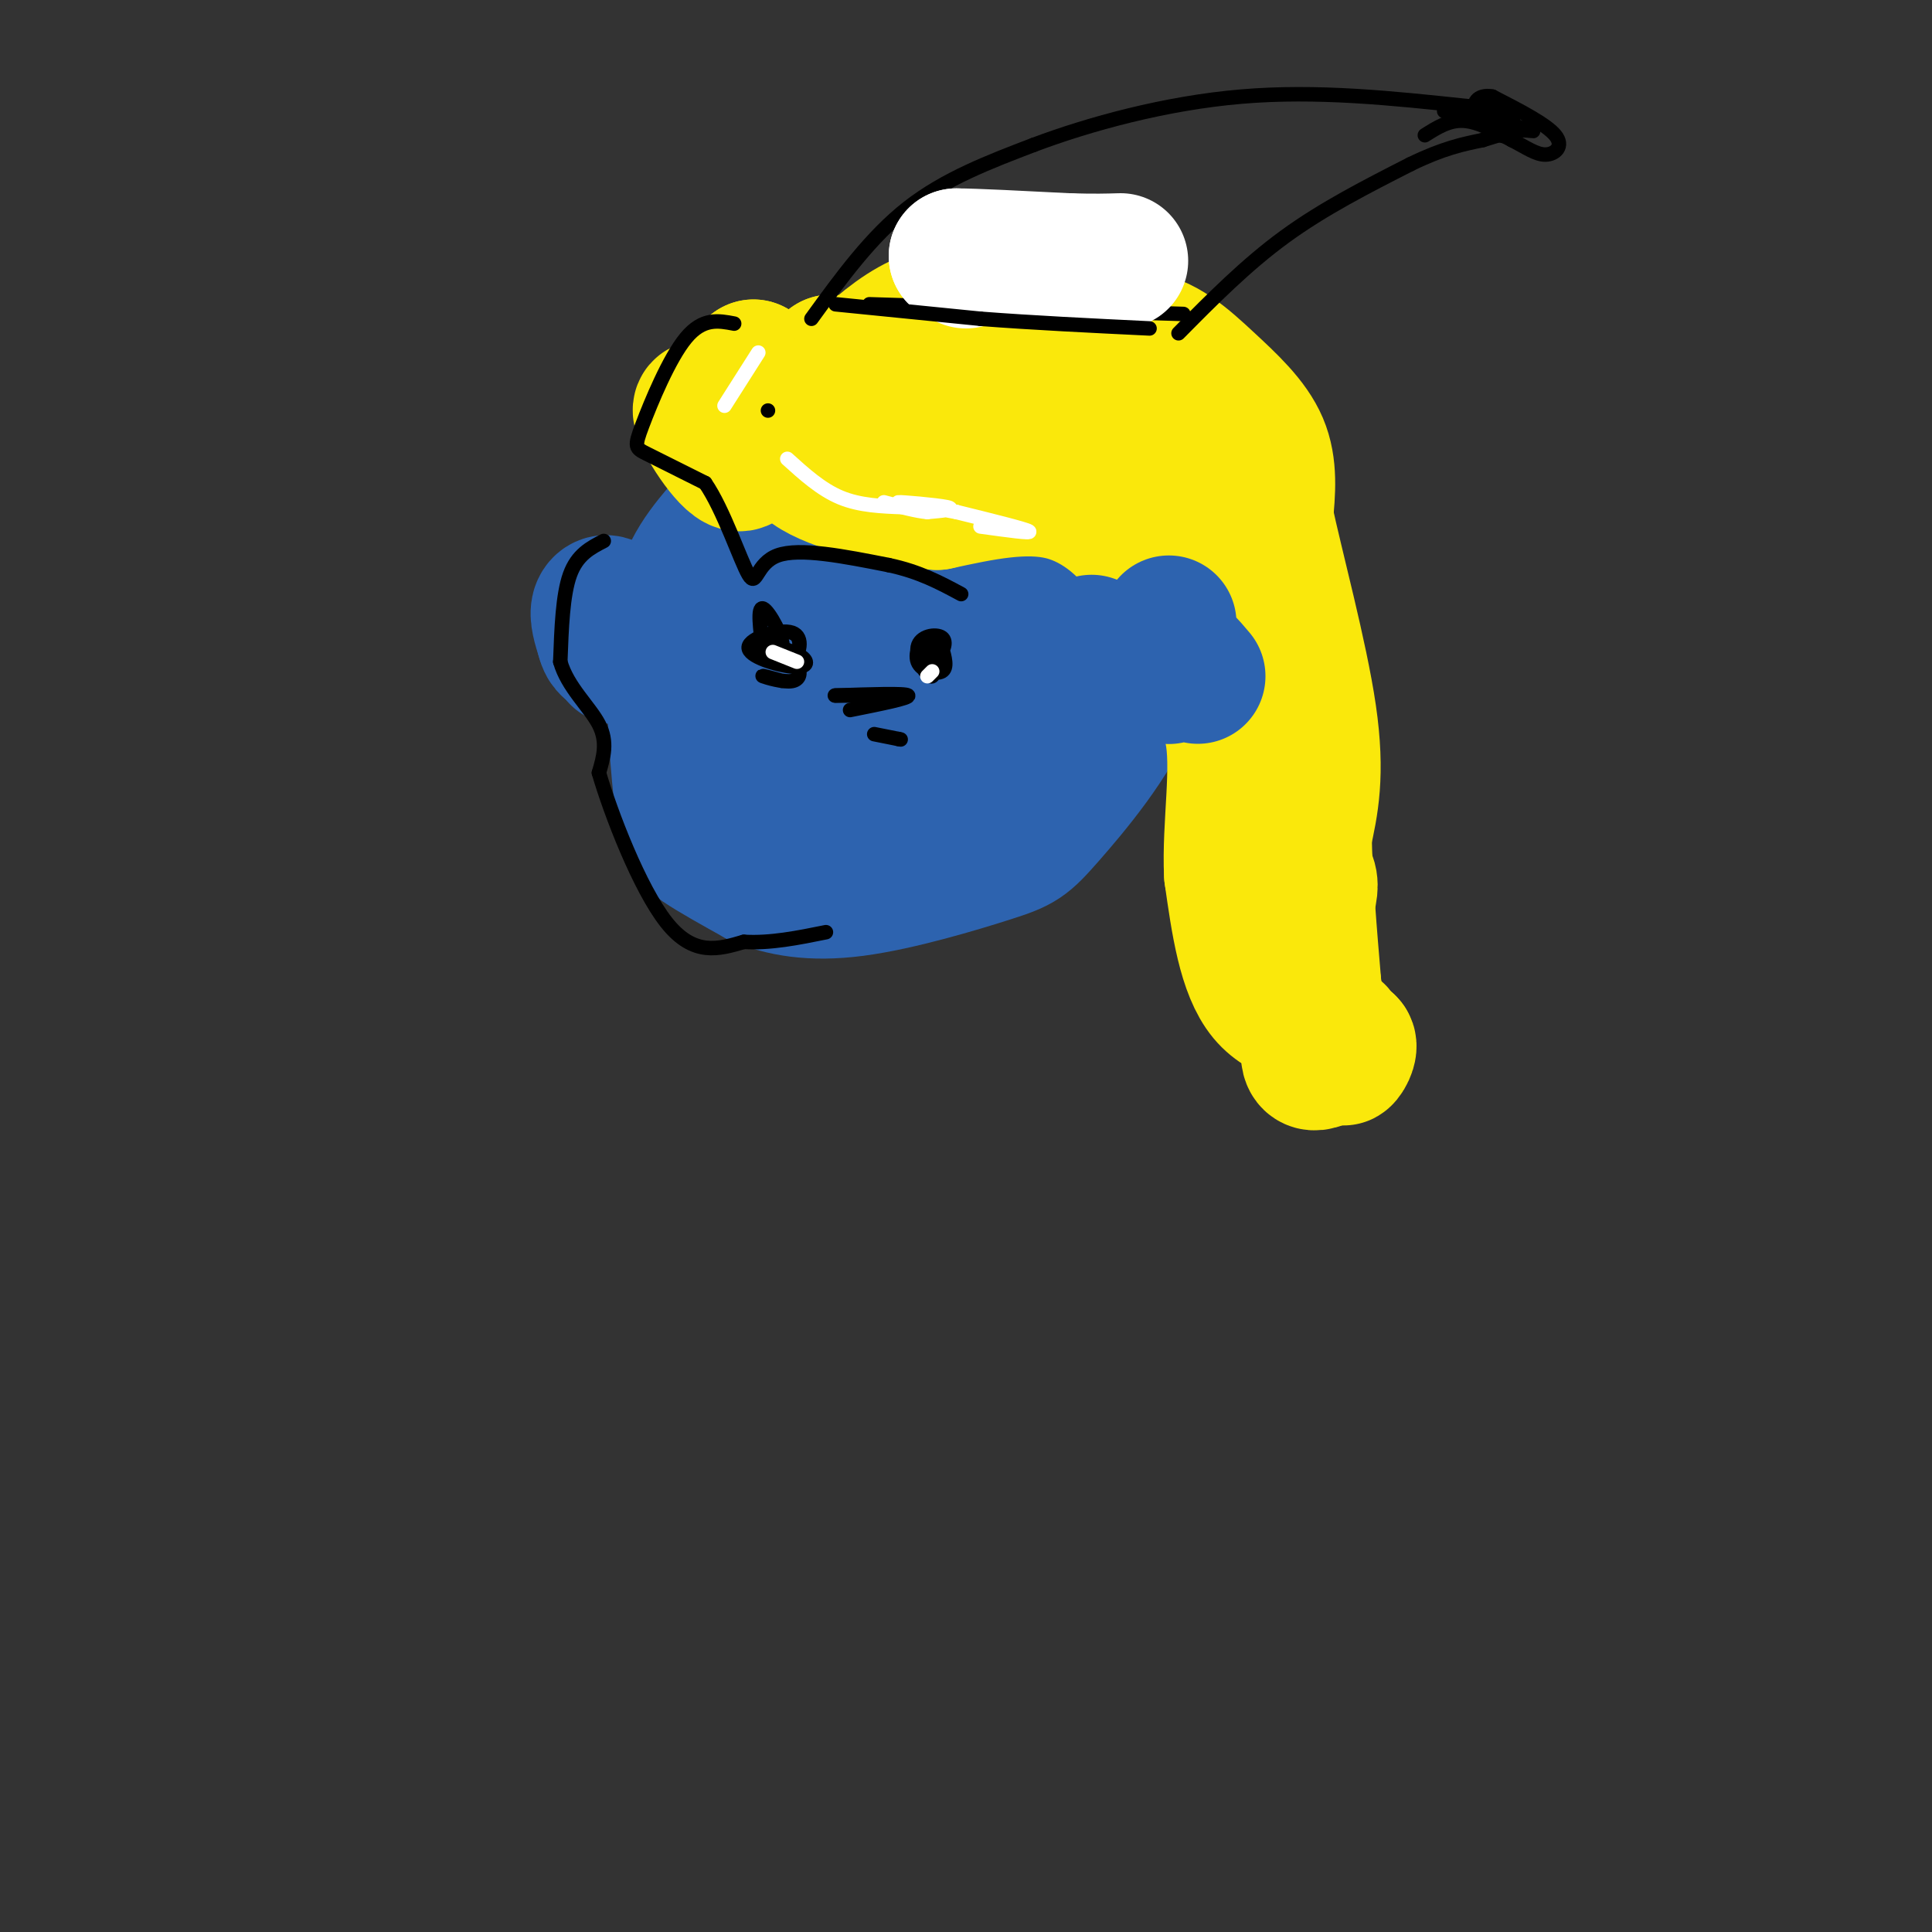 <svg viewBox='0 0 400 400' version='1.1' xmlns='http://www.w3.org/2000/svg' xmlns:xlink='http://www.w3.org/1999/xlink'><rect x="0" y="0" width="400" height="400" fill="#333333" stroke="none"/><g fill='none' stroke='#2d63af' stroke-width='28' stroke-linecap='round' stroke-linejoin='round'><path d='M193,117c-4.310,-2.032 -8.619,-4.063 -13,-5c-4.381,-0.937 -8.832,-0.779 -12,4c-3.168,4.779 -5.052,14.178 -6,19c-0.948,4.822 -0.958,5.068 0,6c0.958,0.932 2.886,2.550 7,5c4.114,2.450 10.414,5.731 15,7c4.586,1.269 7.459,0.525 9,0c1.541,-0.525 1.751,-0.831 3,-1c1.249,-0.169 3.538,-0.200 0,-8c-3.538,-7.800 -12.903,-23.371 -20,-31c-7.097,-7.629 -11.927,-7.318 -15,-6c-3.073,1.318 -4.389,3.644 -6,7c-1.611,3.356 -3.517,7.742 -1,13c2.517,5.258 9.458,11.389 14,14c4.542,2.611 6.684,1.703 9,2c2.316,0.297 4.804,1.799 9,1c4.196,-0.799 10.098,-3.900 16,-7'/><path d='M202,137c4.955,-4.838 9.343,-13.432 1,-18c-8.343,-4.568 -29.418,-5.110 -39,-3c-9.582,2.110 -7.670,6.873 -7,10c0.670,3.127 0.097,4.620 0,7c-0.097,2.380 0.281,5.649 4,9c3.719,3.351 10.780,6.785 19,9c8.220,2.215 17.598,3.212 23,-4c5.402,-7.212 6.829,-22.632 5,-31c-1.829,-8.368 -6.915,-9.684 -12,-11'/><path d='M196,105c-5.001,-3.563 -11.502,-6.970 -17,-9c-5.498,-2.030 -9.993,-2.682 -15,0c-5.007,2.682 -10.527,8.696 -15,14c-4.473,5.304 -7.900,9.896 -9,20c-1.100,10.104 0.127,25.720 1,34c0.873,8.280 1.392,9.223 4,11c2.608,1.777 7.304,4.389 12,7'/><path d='M157,182c4.809,1.917 10.830,3.208 20,2c9.170,-1.208 21.488,-4.915 28,-7c6.512,-2.085 7.219,-2.548 12,-8c4.781,-5.452 13.638,-15.892 17,-25c3.362,-9.108 1.231,-16.885 1,-20c-0.231,-3.115 1.438,-1.570 -3,-6c-4.438,-4.430 -14.982,-14.837 -22,-20c-7.018,-5.163 -10.509,-5.081 -14,-5'/><path d='M196,93c-3.441,-0.960 -5.044,-0.860 -8,0c-2.956,0.860 -7.264,2.479 -15,8c-7.736,5.521 -18.900,14.945 -24,19c-5.100,4.055 -4.136,2.742 -5,10c-0.864,7.258 -3.555,23.089 -1,32c2.555,8.911 10.355,10.904 17,13c6.645,2.096 12.135,4.295 20,1c7.865,-3.295 18.104,-12.084 24,-20c5.896,-7.916 7.448,-14.958 9,-22'/><path d='M213,134c2.022,-5.556 2.578,-8.444 -3,-12c-5.578,-3.556 -17.289,-7.778 -29,-12'/><path d='M128,136c-0.067,-4.089 -0.133,-8.178 -1,-10c-0.867,-1.822 -2.533,-1.378 -3,0c-0.467,1.378 0.267,3.689 1,6'/><path d='M125,132c0.333,1.333 0.667,1.667 1,2'/><path d='M158,157c4.083,1.667 8.167,3.333 9,3c0.833,-0.333 -1.583,-2.667 -4,-5'/><path d='M254,125c0.000,0.000 -4.000,6.000 -4,6'/></g>
<g fill='none' stroke='#fae80b' stroke-width='28' stroke-linecap='round' stroke-linejoin='round'><path d='M155,82c-0.083,2.000 -0.167,4.000 0,3c0.167,-1.000 0.583,-5.000 1,-9'/><path d='M156,76c0.088,1.159 -0.193,8.558 -3,10c-2.807,1.442 -8.140,-3.073 -8,-1c0.140,2.073 5.754,10.735 8,11c2.246,0.265 1.123,-7.868 0,-16'/><path d='M153,80c2.622,-0.133 9.178,7.533 13,8c3.822,0.467 4.911,-6.267 6,-13'/><path d='M172,75c3.113,3.970 7.896,20.394 11,23c3.104,2.606 4.528,-8.606 10,-13c5.472,-4.394 14.992,-1.970 20,-2c5.008,-0.030 5.504,-2.515 6,-5'/><path d='M219,78c-0.060,3.595 -3.208,15.083 -3,20c0.208,4.917 3.774,3.262 7,0c3.226,-3.262 6.113,-8.131 9,-13'/><path d='M232,85c4.333,-0.750 10.667,3.874 14,7c3.333,3.126 3.667,4.756 1,6c-2.667,1.244 -8.333,2.104 -7,3c1.333,0.896 9.667,1.827 14,5c4.333,3.173 4.667,8.586 5,14'/><path d='M259,120c-0.247,5.831 -3.365,13.408 -2,18c1.365,4.592 7.214,6.198 8,9c0.786,2.802 -3.490,6.801 -5,11c-1.510,4.199 -0.255,8.600 1,13'/><path d='M261,171c-0.521,3.544 -2.325,5.904 0,7c2.325,1.096 8.778,0.929 10,4c1.222,3.071 -2.786,9.380 -3,13c-0.214,3.620 3.365,4.552 4,9c0.635,4.448 -1.676,12.414 -1,15c0.676,2.586 4.338,-0.207 8,-3'/><path d='M279,216c0.931,0.547 -0.740,3.415 -1,3c-0.260,-0.415 0.892,-4.112 -2,-6c-2.892,-1.888 -9.826,-1.968 -14,-7c-4.174,-5.032 -5.587,-15.016 -7,-25'/><path d='M255,181c-0.500,-9.929 1.750,-22.250 0,-30c-1.750,-7.750 -7.500,-10.929 -11,-16c-3.500,-5.071 -4.750,-12.036 -6,-19'/><path d='M238,116c-3.778,-6.156 -10.222,-12.044 -18,-14c-7.778,-1.956 -16.889,0.022 -26,2'/><path d='M194,104c-9.867,-0.800 -21.533,-3.800 -26,-7c-4.467,-3.200 -1.733,-6.600 1,-10'/><path d='M169,87c4.244,-6.533 14.356,-17.867 23,-21c8.644,-3.133 15.822,1.933 23,7'/><path d='M215,73c7.351,0.018 14.228,-3.439 20,-3c5.772,0.439 10.439,4.772 15,9c4.561,4.228 9.018,8.351 11,13c1.982,4.649 1.491,9.825 1,15'/><path d='M262,107c2.200,10.333 7.200,28.667 9,41c1.800,12.333 0.400,18.667 -1,25'/><path d='M270,173c0.167,9.333 1.083,20.167 2,31'/></g>
<g fill='none' stroke='#2d63af' stroke-width='28' stroke-linecap='round' stroke-linejoin='round'><path d='M248,140c-2.000,-2.378 -4.000,-4.756 -5,-4c-1.000,0.756 -1.000,4.644 -1,4c0.000,-0.644 0.000,-5.822 0,-11'/><path d='M226,133c0.000,0.000 0.000,0.000 0,0'/></g>
<g fill='none' stroke='#000000' stroke-width='3' stroke-linecap='round' stroke-linejoin='round'><path d='M168,66c6.167,-8.500 12.333,-17.000 20,-23c7.667,-6.000 16.833,-9.500 26,-13'/><path d='M214,30c11.511,-4.333 27.289,-8.667 43,-10c15.711,-1.333 31.356,0.333 47,2'/><path d='M304,22c7.833,0.333 3.917,0.167 0,0'/><path d='M244,69c7.000,-7.083 14.000,-14.167 22,-20c8.000,-5.833 17.000,-10.417 26,-15'/><path d='M292,34c6.833,-3.333 10.917,-4.167 15,-5'/><path d='M307,29c3.667,-1.167 5.333,-1.583 7,-2'/><path d='M314,27c2.244,-0.178 4.356,0.378 3,0c-1.356,-0.378 -6.178,-1.689 -11,-3'/><path d='M306,24c-3.000,-0.667 -5.000,-0.833 -7,-1'/><path d='M180,63c0.000,0.000 65.000,2.000 65,2'/></g>
<g fill='none' stroke='#ffffff' stroke-width='28' stroke-linecap='round' stroke-linejoin='round'><path d='M200,54c0.000,0.000 -2.000,-1.000 -2,-1'/><path d='M198,53c3.500,0.000 13.250,0.500 23,1'/><path d='M221,54c5.667,0.167 8.333,0.083 11,0'/></g>
<g fill='none' stroke='#000000' stroke-width='3' stroke-linecap='round' stroke-linejoin='round'><path d='M173,63c0.000,0.000 30.000,3.000 30,3'/><path d='M203,66c10.833,0.833 22.917,1.417 35,2'/><path d='M295,28c2.500,-1.583 5.000,-3.167 8,-3c3.000,0.167 6.500,2.083 10,4'/><path d='M313,29c2.857,1.440 5.000,3.042 7,3c2.000,-0.042 3.857,-1.726 2,-4c-1.857,-2.274 -7.429,-5.137 -13,-8'/><path d='M309,20c-3.159,-0.648 -4.558,1.734 -3,3c1.558,1.266 6.073,1.418 7,1c0.927,-0.418 -1.735,-1.405 -3,-1c-1.265,0.405 -1.132,2.203 -1,4'/><path d='M309,27c0.733,1.022 3.067,1.578 4,1c0.933,-0.578 0.467,-2.289 0,-4'/><path d='M162,141c-2.315,-0.619 -4.631,-1.238 -4,-1c0.631,0.238 4.208,1.333 6,1c1.792,-0.333 1.798,-2.095 1,-3c-0.798,-0.905 -2.399,-0.952 -4,-1'/><path d='M161,137c-0.121,0.239 1.578,1.337 3,0c1.422,-1.337 2.569,-5.110 0,-6c-2.569,-0.890 -8.854,1.102 -9,3c-0.146,1.898 5.845,3.703 9,4c3.155,0.297 3.473,-0.915 2,-2c-1.473,-1.085 -4.736,-2.042 -8,-3'/><path d='M158,133c-0.095,0.345 3.667,2.708 4,1c0.333,-1.708 -2.762,-7.488 -4,-8c-1.238,-0.512 -0.619,4.244 0,9'/><path d='M190,136c0.000,0.000 4.000,0.000 4,0'/><path d='M194,136c1.198,-0.896 2.193,-3.134 1,-4c-1.193,-0.866 -4.574,-0.358 -5,2c-0.426,2.358 2.104,6.565 3,6c0.896,-0.565 0.158,-5.904 -1,-7c-1.158,-1.096 -2.735,2.051 -2,4c0.735,1.949 3.781,2.700 5,2c1.219,-0.700 0.609,-2.850 0,-5'/><path d='M195,134c-0.333,-1.167 -1.167,-1.583 -2,-2'/><path d='M176,147c6.250,-1.250 12.500,-2.500 12,-3c-0.500,-0.500 -7.750,-0.250 -15,0'/><path d='M173,144c-1.167,0.000 3.417,0.000 8,0'/><path d='M181,152c0.000,0.000 5.000,1.000 5,1'/><path d='M186,153c0.833,0.167 0.417,0.083 0,0'/><path d='M125,112c-2.750,1.417 -5.500,2.833 -7,7c-1.500,4.167 -1.750,11.083 -2,18'/><path d='M116,137c1.467,5.244 6.133,9.356 8,13c1.867,3.644 0.933,6.822 0,10'/><path d='M124,160c2.400,8.267 8.400,23.933 14,31c5.600,7.067 10.800,5.533 16,4'/><path d='M154,195c5.500,0.333 11.250,-0.833 17,-2'/><path d='M152,67c-3.250,-0.625 -6.500,-1.250 -10,3c-3.500,4.250 -7.250,13.375 -9,18c-1.750,4.625 -1.500,4.750 1,6c2.500,1.250 7.250,3.625 12,6'/><path d='M146,100c3.810,5.488 7.333,16.208 9,19c1.667,2.792 1.476,-2.345 6,-4c4.524,-1.655 13.762,0.173 23,2'/><path d='M184,117c6.333,1.333 10.667,3.667 15,6'/><path d='M159,85c0.000,0.000 0.000,0.000 0,0'/></g>
<g fill='none' stroke='#ffffff' stroke-width='3' stroke-linecap='round' stroke-linejoin='round'><path d='M165,137c0.000,0.000 -5.000,-2.000 -5,-2'/><path d='M192,140c0.000,0.000 1.000,-1.000 1,-1'/><path d='M157,73c0.000,0.000 -7.000,11.000 -7,11'/><path d='M163,95c3.500,3.167 7.000,6.333 11,8c4.000,1.667 8.500,1.833 13,2'/><path d='M203,109c5.417,0.750 10.833,1.500 10,1c-0.833,-0.500 -7.917,-2.250 -15,-4'/><path d='M198,106c-5.679,-1.119 -12.375,-1.917 -12,-2c0.375,-0.083 7.821,0.548 10,1c2.179,0.452 -0.911,0.726 -4,1'/><path d='M192,106c-2.167,-0.167 -5.583,-1.083 -9,-2'/></g>
</svg>